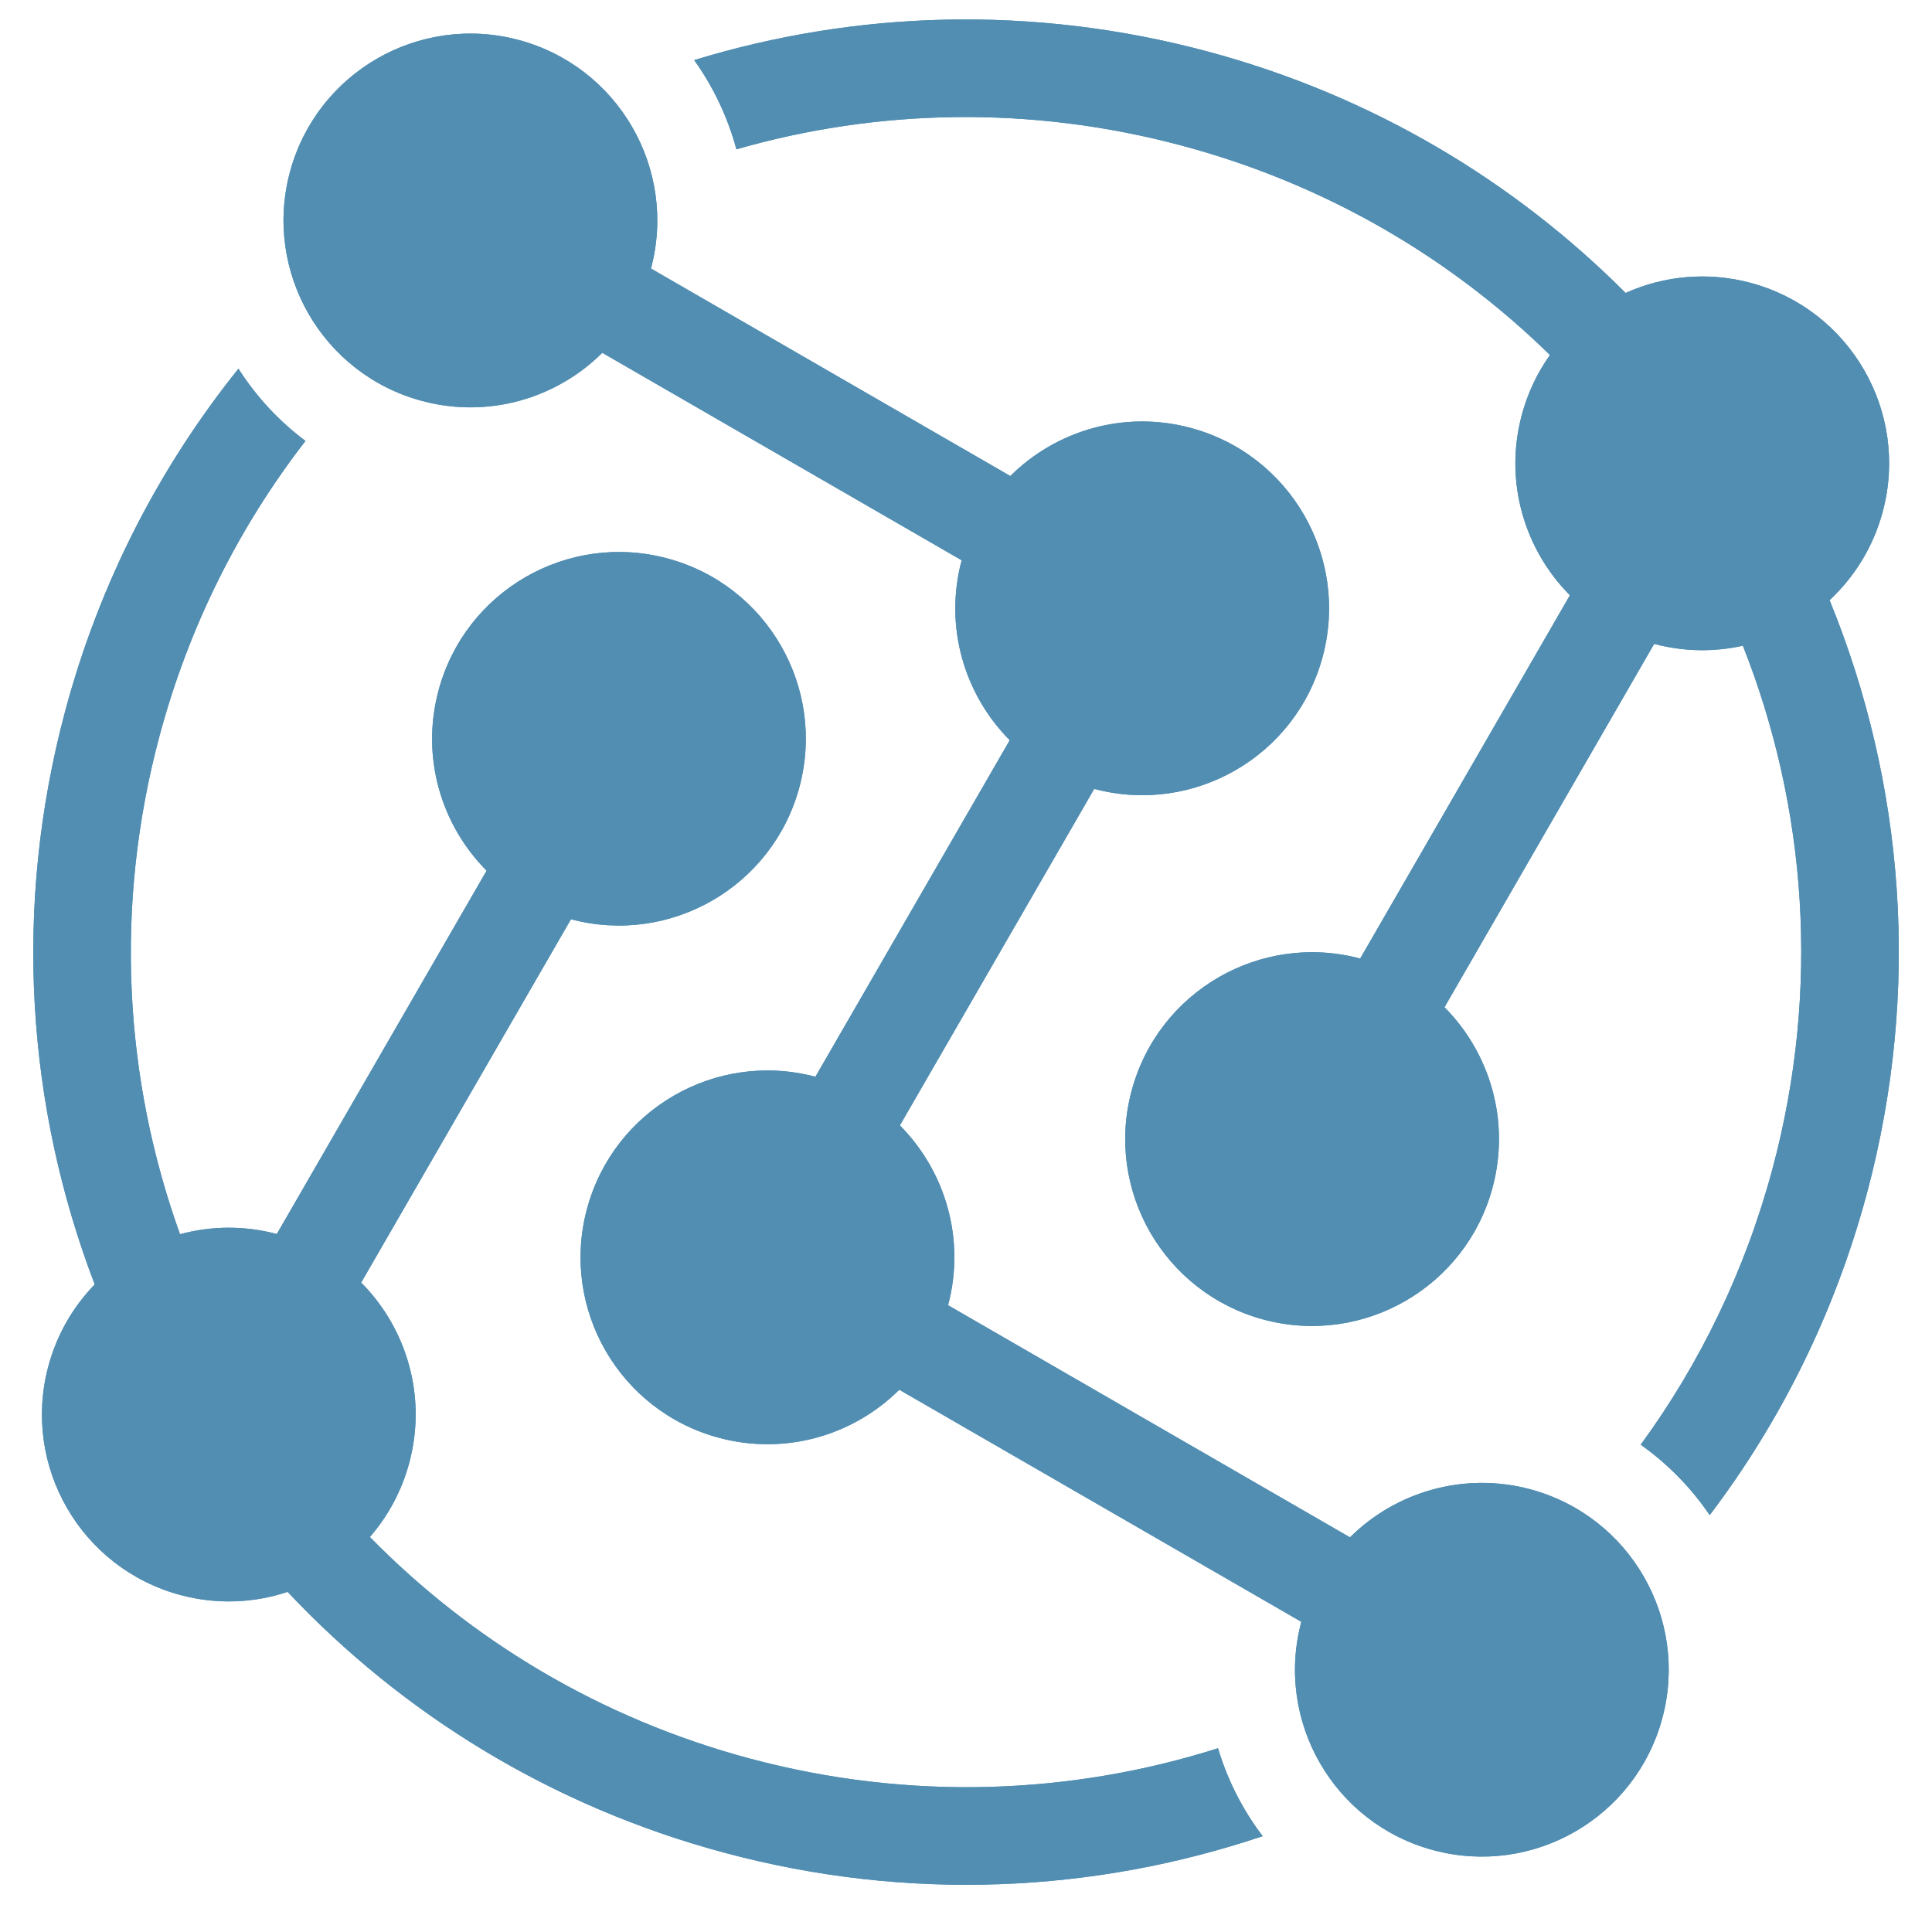 <?xml version="1.0" encoding="utf-8"?>
<!-- Generator: Adobe Illustrator 16.0.0, SVG Export Plug-In . SVG Version: 6.00 Build 0)  -->
<!DOCTYPE svg PUBLIC "-//W3C//DTD SVG 1.1//EN" "http://www.w3.org/Graphics/SVG/1.1/DTD/svg11.dtd">
<svg version="1.1" id="Calque_1" xmlns="http://www.w3.org/2000/svg" xmlns:xlink="http://www.w3.org/1999/xlink" x="0px" y="0px"
	 width="36px" height="36px" viewBox="0 0 36 36" enable-background="new 0 0 36 36" xml:space="preserve">
<g>
	<defs>
		<path id="SVGID_1_" d="M9.666,0.745C7.809,0.248,5.9,1.35,5.402,3.207C4.905,5.064,6.007,6.974,7.864,7.471
			c1.243,0.333,2.509-0.051,3.359-0.897l6.696,3.866c-0.331,1.24,0.052,2.503,0.896,3.353l-3.621,6.271
			c-1.855-0.492-3.76,0.609-4.257,2.464c-0.498,1.856,0.604,3.767,2.462,4.264c1.242,0.332,2.507-0.05,3.358-0.896l7.491,4.324
			c-0.494,1.854,0.607,3.76,2.462,4.256c1.857,0.497,3.767-0.604,4.265-2.461c0.498-1.856-0.604-3.766-2.462-4.265
			c-1.242-0.331-2.508,0.052-3.358,0.896l-7.489-4.325c0.329-1.239-0.054-2.501-0.898-3.351l3.621-6.27
			c1.855,0.493,3.761-0.608,4.257-2.464c0.498-1.856-0.604-3.766-2.461-4.263c-1.242-0.333-2.509,0.051-3.359,0.897l-6.696-3.866
			C12.624,3.148,11.522,1.243,9.666,0.745 M12.435,10.405c-1.857-0.498-3.766,0.604-4.264,2.462
			c-0.333,1.242,0.05,2.506,0.896,3.357l-3.909,6.77c-0.613-0.163-1.232-0.151-1.804,0.004c-1.037-2.883-1.235-6.1-0.382-9.284
			c0.552-2.06,1.492-3.912,2.72-5.498C5.194,7.844,4.772,7.386,4.443,6.87c-1.464,1.824-2.583,3.974-3.227,6.375
			c-0.984,3.672-0.714,7.387,0.549,10.689c-0.4,0.411-0.705,0.929-0.864,1.523c-0.498,1.857,0.604,3.766,2.461,4.264
			c0.683,0.183,1.373,0.149,1.997-0.059c2.138,2.272,4.913,3.997,8.145,4.862c3.428,0.92,6.893,0.744,10.024-0.31
			c-0.373-0.491-0.656-1.046-0.832-1.638c-2.735,0.867-5.744,0.99-8.724,0.192c-2.789-0.747-5.197-2.207-7.08-4.128
			c0.336-0.387,0.592-0.854,0.734-1.383c0.333-1.241-0.05-2.507-0.896-3.358l3.909-6.77c1.855,0.493,3.76-0.609,4.257-2.463
			C15.394,12.811,14.292,10.902,12.435,10.405z M22.497,0.958C19.236,0.085,15.942,0.2,12.935,1.12
			c0.358,0.5,0.625,1.064,0.787,1.662c2.623-0.753,5.478-0.825,8.306-0.067c2.679,0.717,5.005,2.09,6.853,3.9
			c-0.234,0.329-0.414,0.704-0.525,1.118c-0.333,1.242,0.051,2.508,0.897,3.359l-3.908,6.769c-1.855-0.494-3.761,0.607-4.259,2.463
			c-0.498,1.857,0.604,3.766,2.462,4.265c1.856,0.496,3.766-0.605,4.264-2.462c0.333-1.243-0.051-2.509-0.896-3.359l3.907-6.77
			c0.561,0.149,1.124,0.152,1.653,0.034c1.184,2.996,1.451,6.386,0.554,9.739c-0.512,1.91-1.358,3.644-2.458,5.149
			c0.509,0.36,0.943,0.807,1.286,1.312c1.317-1.738,2.328-3.756,2.928-5.991c1.021-3.812,0.691-7.667-0.694-11.058
			c0.462-0.431,0.814-0.992,0.99-1.648c0.498-1.857-0.604-3.766-2.461-4.264c-0.807-0.216-1.624-0.13-2.33,0.188
			C28.202,3.365,25.555,1.777,22.497,0.958z"/>
	</defs>
	<use xlink:href="#SVGID_1_"  overflow="visible" fill-rule="evenodd" clip-rule="evenodd" fill="#518EB2"/>
	<clipPath id="SVGID_2_">
		<use xlink:href="#SVGID_1_"  overflow="visible"/>
	</clipPath>
	<rect x="0.232" y="0.085" clip-path="url(#SVGID_2_)" fill="#518EB2" width="35.573" height="35.36"/>
</g>
</svg>
